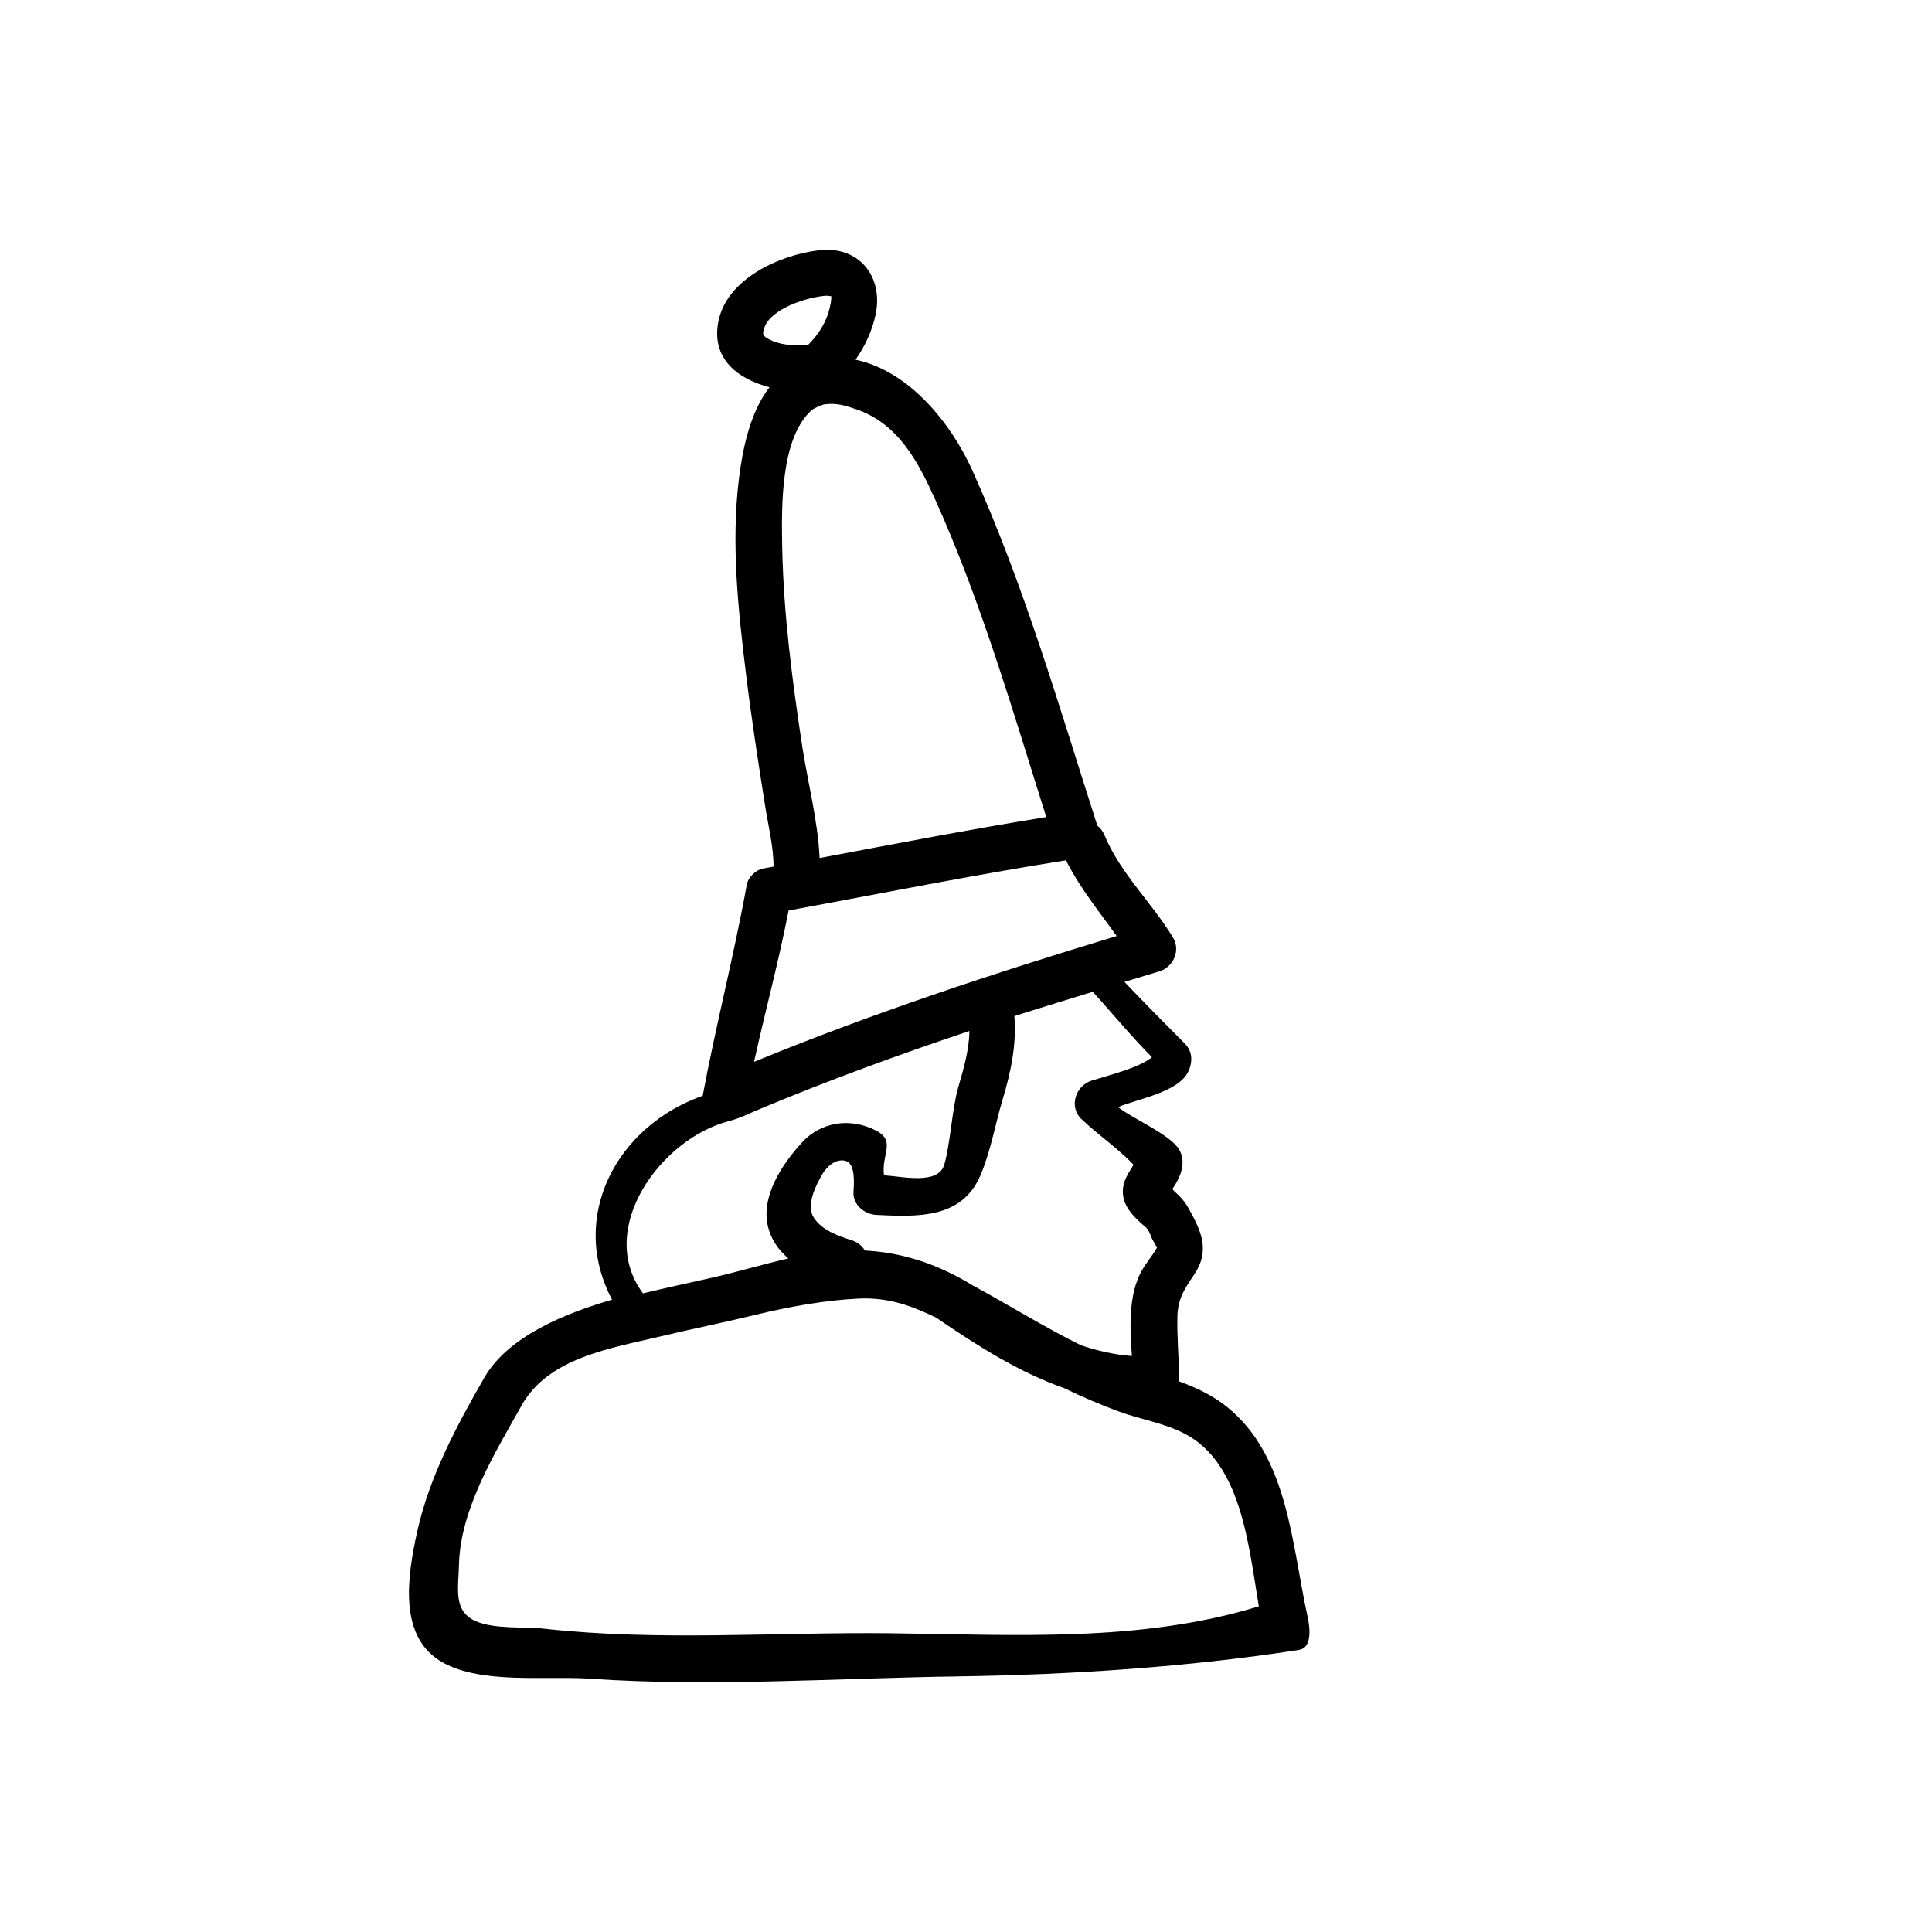 <?xml version="1.0" encoding="UTF-8"?>
<!-- Uploaded to: SVG Repo, www.svgrepo.com, Generator: SVG Repo Mixer Tools -->
<svg fill="#000000" width="800px" height="800px" version="1.1" viewBox="144 144 512 512" xmlns="http://www.w3.org/2000/svg">
 <path d="m490.49 572.25c-4.176-18.887-5.055-42.422-21.438-55.5-3.769-3.012-8.082-5.027-12.594-6.676 0.012-0.176 0.051-0.348 0.051-0.527-0.086-5.562-0.613-11.09-0.484-16.652 0.105-4.68 1.879-7.324 4.387-11.027 4.41-6.504 1.895-11.699-1.484-17.746-1.008-1.805-2.242-3.148-3.805-4.492-0.152-0.207-0.301-0.379-0.43-0.523 0.082-0.117 0.145-0.242 0.23-0.359 1.98-2.891 3.512-6.758 1.562-10.102-2.359-4.035-12.586-8.309-16.176-11.262 4.949-2.106 16.031-3.894 18.617-9.445 1.176-2.519 1.125-5.324-0.953-7.402-5.379-5.387-10.746-10.801-15.98-16.328 3.066-0.934 6.141-1.859 9.215-2.781 3.723-1.109 5.734-5.531 3.652-8.969-5.594-9.227-13.949-16.988-18.117-27.043-0.465-1.117-1.145-1.984-1.945-2.625-10.125-31.594-19.473-63.887-33.141-94.176-5.691-12.621-16.828-26.344-30.934-29.281 2.57-3.664 4.453-7.793 5.332-12.016 2.09-10.086-4.449-18.223-14.988-16.992-10.418 1.211-24.641 7.566-26.742 19.125-1.789 9.82 5.414 15.062 13.613 17.176-5.18 6.637-7.141 16.383-8.113 24.258-2.117 17.125-0.191 34.828 1.891 51.863 1.391 11.391 3.148 22.738 4.926 34.074 0.988 6.297 2.266 11.078 2.383 16.832-0.953 0.176-1.906 0.352-2.856 0.527-1.898 0.344-3.926 2.359-4.266 4.266-3.25 18.117-8.324 37.852-11.684 55.941-22.859 8.062-35.59 32.078-24.023 54.047-11.848 3.438-27.418 9.496-33.832 20.633-7.359 12.777-14.605 26.344-17.805 40.832-2.711 12.277-5.008 28.129 6.812 34.699 10.41 5.789 27.332 3.477 38.918 4.277 32.203 2.211 65.277-0.145 97.578-0.609 30.027-0.43 61.102-2.484 90.383-7.023 3.43-0.527 2.988-5.598 2.238-8.992zm-41.223-148.1c-3.269 2.82-11.598 4.828-15.965 6.219-4.254 1.355-6.141 6.918-2.695 10.203 2.57 2.449 5.371 4.629 8.098 6.887 1.293 1.066 2.551 2.18 3.785 3.309 0.664 0.609 1.293 1.258 1.906 1.918-1.375 2.238-2.832 4.266-2.832 7.125 0 4.106 3.281 7.031 6.121 9.473 0.941 0.812 1.281 2.469 1.898 3.531 0.781 1.352 0.984 1.75 1.168 1.57-1.27 2.379-2.863 4.019-4.18 6.367-3.562 6.328-3.144 15.086-2.606 22.609-4.641-0.359-9.133-1.375-13.512-2.856-9.992-4.957-19.496-10.898-29.301-16.203-0.191-0.137-0.387-0.273-0.598-0.395-9.012-5.262-17.906-8.016-27.352-8.504-0.676-1.18-1.797-2.168-3.426-2.699-3.719-1.219-8.012-2.644-10.184-6.137-2-3.223 0.637-8.438 2.223-11.215 1.234-2.152 3.621-4.387 6.242-3.715 2.766 0.711 2.242 6.375 2.125 8.227-0.211 3.438 2.949 5.961 6.106 6.106 10.68 0.504 22.504 1.102 27.469-10.344 2.777-6.394 3.953-13.586 5.953-20.258 2.188-7.273 3.727-14.59 3.109-22.078 5.387-1.742 15.359-4.777 20.766-6.453 5.414 5.898 10.047 11.652 15.68 17.312zm-78.348-171.69c11.047 3.785 16.328 13.742 20.871 23.82 12.191 27.02 20.551 55.969 29.484 84.254-20.094 3.231-40.074 7.094-60.07 10.855-0.441-9.844-3.152-20.102-4.606-29.629-2.641-17.367-4.926-34.859-5.297-52.438-0.242-11.574-0.383-29.121 7.715-36.562 0.629-0.574 2.938-1.547 3.523-1.613 3.16-0.383 5.316 0.27 8.379 1.312zm-23.535-18.77c-1.438-0.832-1.223-1.43-0.922-2.527 1.492-5.422 11.809-8.52 16.547-8.793 0.176-0.012 0.977 0.121 1.266 0.121 0.168 0.641-0.273 3.019-0.848 4.727-1.027 3.066-2.992 5.984-5.422 8.328-0.145-0.012-0.289-0.02-0.434-0.016-3.523 0.059-7.07-0.043-10.188-1.84zm5.602 151.61c24.488-4.516 48.914-9.406 73.516-13.305 3.641 7.273 8.734 13.492 13.43 20.066-32.48 9.82-64.711 20.43-96.102 33.336 2.953-13.383 6.543-26.633 9.156-40.098zm-15.844 55.812c3.082-0.801 5.394-2.035 7.996-3.117 18.309-7.672 36.949-14.473 55.766-20.773-0.066 5.059-1.566 10.098-2.961 14.914-1.594 5.481-2.109 15.008-3.691 20.48-1.578 5.461-11.07 3.16-15.98 2.848-0.754-5.516 3.223-9.043-2.035-11.805-6.918-3.637-14.707-2.312-19.645 3.047-5.535 6.016-11.012 14.5-9.047 22.449 0.848 3.426 2.828 6.141 5.371 8.344-6.727 1.531-13.367 3.551-20.094 5.074-6.152 1.387-12.309 2.715-18.434 4.18-12.602-16.98 4.57-40.91 22.754-45.641zm43.02 135.72c-30.457-0.344-61.539 2.156-91.836-1.199-5.379-0.594-13.281 0.188-18.262-2.016-6.016-2.66-4.574-8.574-4.434-14.883 0.336-14.867 9.547-29.676 16.602-42.281 7.106-12.691 23.676-15.148 36.824-18.293 8.449-2.019 16.969-3.715 25.406-5.773 8.535-2.074 18.395-3.863 27.234-4.254 7.996-0.352 14.102 2.035 20.516 5.106 0.172 0.141 0.352 0.281 0.543 0.406 10.316 7.031 21.426 14.078 33.344 18.262 4.606 2.254 9.336 4.258 14.133 6.055 5.848 2.191 12.203 3.098 17.758 5.996 15.055 7.863 16.887 29.609 19.613 45.734-31.508 9.652-64.648 7.512-97.441 7.141z"/>
</svg>